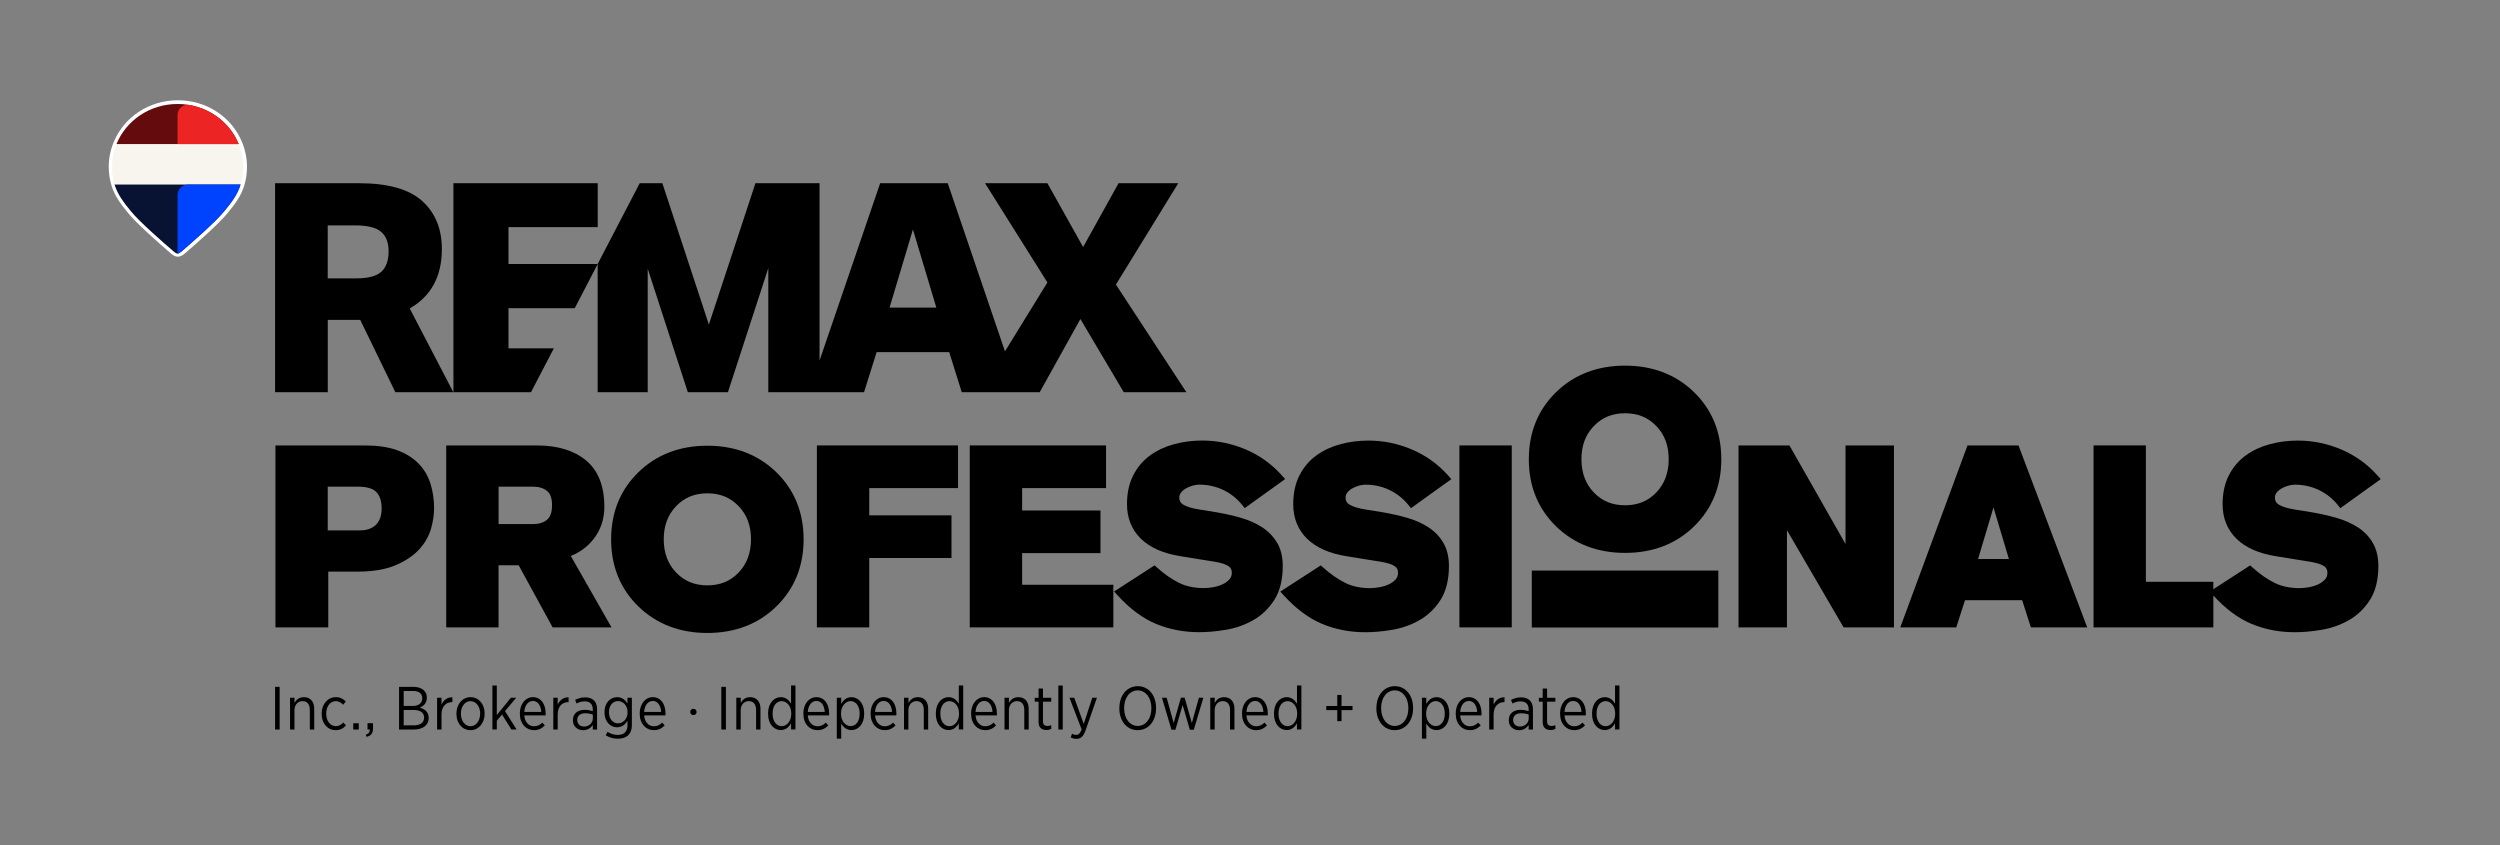 <?xml version="1.0" encoding="UTF-8"?>
<svg id="Layer_1" data-name="Layer 1" xmlns="http://www.w3.org/2000/svg" viewBox="0 0 546.04 184.65">
  <rect x="0" y="0" width="546.04" height="184.65" fill="#808080" stroke="none"/>
  <defs>
    <style>
      .cls-1 {
        fill: #fff;
      }

      .cls-2 {
        fill: #0043ff;
      }

      .cls-3 {
        fill: #ed2424;
      }

      .cls-4 {
        fill: #640c0d;
      }

      .cls-5 {
        fill: #081334;
      }

      .cls-6 {
        fill: #f8f5ee;
      }
    </style>
  </defs>
  <path d="M60.08,150.02h1v9.32h-1v-9.32Z"/>
  <path d="M63.36,152.4h.96v1.13c.39-.69,1.01-1.26,2.05-1.26,1.41,0,2.26.97,2.26,2.53v4.54h-.96v-4.27c0-1.24-.59-1.93-1.6-1.93s-1.76.8-1.76,1.98v4.22h-.96v-6.93Z"/>
  <path d="M70.26,155.94v-.09c0-2.1,1.36-3.58,3.09-3.58.98,0,1.65.41,2.18.94l-.57.72c-.41-.41-.9-.79-1.62-.79-1.16,0-2.09,1.09-2.09,2.7v.07c0,1.64.96,2.69,2.13,2.69.68,0,1.18-.35,1.62-.8l.56.64c-.52.59-1.21,1.04-2.24,1.04-1.74,0-3.06-1.44-3.06-3.54Z"/>
  <path d="M77.16,157.97h1.2v1.37h-1.2v-1.37Z"/>
  <path d="M79.89,160.49c.65-.24.91-.6.87-1.16h-.49v-1.37h1.2v1.17c0,1.05-.44,1.56-1.41,1.81l-.16-.45Z"/>
  <path d="M87.17,150.02h3.15c.98,0,1.78.28,2.3.8.39.39.61.9.61,1.53v.03c0,1.24-.76,1.86-1.53,2.17,1.09.32,1.93.97,1.93,2.24v.04c0,1.58-1.29,2.51-3.25,2.51h-3.22v-9.32ZM92.23,152.48c0-.96-.72-1.56-1.96-1.56h-2.1v3.27h2.01c1.24,0,2.05-.61,2.05-1.69v-.03ZM90.31,155.08h-2.14v3.35h2.26c1.34,0,2.2-.61,2.2-1.68v-.03c0-1.04-.81-1.65-2.32-1.65Z"/>
  <path d="M95.47,152.4h.96v1.53c.41-.97,1.25-1.68,2.38-1.62v1.04h-.05c-1.29,0-2.33.9-2.33,2.69v3.3h-.96v-6.93Z"/>
  <path d="M99.69,155.93v-.09c0-2.02,1.3-3.57,3.09-3.57s3.07,1.53,3.07,3.55v.08c0,2.02-1.3,3.58-3.09,3.58s-3.07-1.53-3.07-3.55ZM104.88,155.92v-.07c0-1.56-.93-2.71-2.12-2.71s-2.09,1.16-2.09,2.7v.07c0,1.56.92,2.71,2.1,2.71s2.1-1.17,2.1-2.7Z"/>
  <path d="M107.55,149.73h.96v6.45l3.07-3.78h1.16l-2.44,2.91,2.53,4.02h-1.13l-2.05-3.26-1.14,1.34v1.92h-.96v-9.61Z"/>
  <path d="M113.54,155.93v-.07c0-2.12,1.24-3.59,2.86-3.59,1.74,0,2.78,1.49,2.78,3.58,0,.09,0,.28-.01.4h-4.66c.11,1.53,1.05,2.38,2.14,2.38.76,0,1.32-.32,1.8-.8l.55.61c-.63.64-1.34,1.04-2.38,1.04-1.69,0-3.07-1.36-3.07-3.55ZM118.22,155.5c-.07-1.32-.69-2.4-1.82-2.4-1.03,0-1.8.94-1.89,2.4h3.71Z"/>
  <path d="M120.85,152.4h.96v1.53c.41-.97,1.25-1.68,2.38-1.62v1.04h-.05c-1.29,0-2.33.9-2.33,2.69v3.3h-.96v-6.93Z"/>
  <path d="M125.13,157.33v-.05c0-1.42,1.02-2.24,2.56-2.24.73,0,1.26.12,1.78.28v-.41c0-1.12-.65-1.72-1.77-1.72-.69,0-1.29.21-1.77.47l-.31-.79c.65-.32,1.33-.56,2.18-.56s1.49.24,1.94.69c.43.43.67,1.06.67,1.88v4.46h-.94v-1.01c-.41.65-1.09,1.16-2.12,1.16-1.16,0-2.22-.79-2.22-2.16ZM129.48,156.93v-.86c-.44-.16-1-.28-1.68-.28-1.1,0-1.72.57-1.72,1.45v.04c0,.86.65,1.41,1.48,1.41,1.06.01,1.92-.74,1.92-1.76Z"/>
  <path d="M132.3,160.61l.39-.77c.65.43,1.44.68,2.24.68,1.3,0,2.12-.69,2.12-2.08v-1.01c-.48.77-1.18,1.42-2.29,1.42-1.41,0-2.73-1.17-2.73-3.26v-.05c0-2.09,1.33-3.27,2.74-3.27,1.1,0,1.81.64,2.28,1.37v-1.24h.96v6.01c0,.94-.27,1.65-.76,2.14-.53.53-1.32.8-2.3.8-.93,0-1.82-.24-2.63-.74ZM137.07,155.58v-.04c0-1.49-1.02-2.41-2.09-2.41s-1.97.89-1.97,2.41v.03c0,1.5.89,2.42,1.97,2.42s2.09-.93,2.09-2.41Z"/>
  <path d="M139.72,155.93v-.07c0-2.12,1.24-3.59,2.86-3.59,1.74,0,2.78,1.49,2.78,3.58,0,.09,0,.28-.01.4h-4.66c.11,1.53,1.05,2.38,2.14,2.38.76,0,1.32-.32,1.8-.8l.55.61c-.63.64-1.34,1.04-2.38,1.04-1.69,0-3.07-1.36-3.07-3.55ZM144.4,155.5c-.07-1.32-.69-2.4-1.82-2.4-1.03,0-1.8.94-1.89,2.4h3.71Z"/>
  <path d="M157.55,150.02h1v9.32h-1v-9.32Z"/>
  <path d="M160.83,152.4h.96v1.13c.39-.69,1.01-1.26,2.05-1.26,1.41,0,2.26.97,2.26,2.53v4.54h-.96v-4.27c0-1.24-.59-1.93-1.6-1.93s-1.76.8-1.76,1.98v4.22h-.96v-6.93Z"/>
  <path d="M167.76,155.94v-.13c0-2.3,1.36-3.54,2.77-3.54,1.1,0,1.8.67,2.25,1.42v-3.97h.96v9.61h-.96v-1.33c-.47.79-1.16,1.46-2.25,1.46-1.41,0-2.77-1.21-2.77-3.53ZM172.82,155.93v-.12c0-1.64-1-2.67-2.09-2.67s-1.98.97-1.98,2.67v.11c0,1.69.9,2.69,1.98,2.69s2.09-1.04,2.09-2.67Z"/>
  <path d="M175.46,155.93v-.07c0-2.12,1.24-3.59,2.86-3.59,1.74,0,2.78,1.49,2.78,3.58,0,.09,0,.28-.01.4h-4.66c.11,1.53,1.05,2.38,2.14,2.38.76,0,1.32-.32,1.8-.8l.55.61c-.63.64-1.34,1.04-2.38,1.04-1.69,0-3.07-1.36-3.07-3.55ZM180.14,155.5c-.07-1.32-.69-2.4-1.82-2.4-1.03,0-1.8.94-1.89,2.4h3.71Z"/>
  <path d="M182.77,152.4h.96v1.33c.47-.79,1.16-1.46,2.25-1.46,1.41,0,2.77,1.22,2.77,3.53v.13c0,2.3-1.36,3.54-2.77,3.54-1.1,0-1.8-.67-2.25-1.42v3.29h-.96v-8.93ZM187.76,155.93v-.11c0-1.69-.91-2.69-1.97-2.69s-2.1,1.05-2.1,2.67v.13c0,1.62,1.01,2.66,2.1,2.66s1.97-.97,1.97-2.67Z"/>
  <path d="M190.15,155.93v-.07c0-2.12,1.24-3.59,2.86-3.59,1.74,0,2.78,1.49,2.78,3.58,0,.09,0,.28-.01.4h-4.66c.11,1.53,1.05,2.38,2.14,2.38.76,0,1.32-.32,1.8-.8l.55.61c-.63.64-1.34,1.04-2.38,1.04-1.69,0-3.07-1.36-3.07-3.55ZM194.83,155.5c-.07-1.32-.69-2.4-1.82-2.4-1.03,0-1.8.94-1.89,2.4h3.71Z"/>
  <path d="M197.46,152.4h.96v1.13c.39-.69,1.01-1.26,2.05-1.26,1.41,0,2.26.97,2.26,2.53v4.54h-.96v-4.27c0-1.24-.59-1.93-1.6-1.93s-1.76.8-1.76,1.98v4.22h-.96v-6.93Z"/>
  <path d="M204.4,155.94v-.13c0-2.3,1.36-3.54,2.77-3.54,1.1,0,1.8.67,2.25,1.42v-3.97h.96v9.61h-.96v-1.33c-.47.79-1.16,1.46-2.25,1.46-1.41,0-2.77-1.21-2.77-3.53ZM209.46,155.93v-.12c0-1.64-1-2.67-2.09-2.67s-1.98.97-1.98,2.67v.11c0,1.69.9,2.69,1.98,2.69s2.09-1.04,2.09-2.67Z"/>
  <path d="M212.1,155.93v-.07c0-2.12,1.24-3.59,2.86-3.59,1.74,0,2.78,1.49,2.78,3.58,0,.09,0,.28-.01.4h-4.66c.11,1.53,1.05,2.38,2.14,2.38.76,0,1.32-.32,1.8-.8l.55.61c-.63.64-1.34,1.04-2.38,1.04-1.69,0-3.07-1.36-3.07-3.55ZM216.78,155.5c-.07-1.32-.69-2.4-1.82-2.4-1.02,0-1.8.94-1.89,2.4h3.71Z"/>
  <path d="M219.41,152.4h.96v1.13c.39-.69,1.01-1.26,2.05-1.26,1.41,0,2.26.97,2.26,2.53v4.54h-.96v-4.27c0-1.24-.59-1.93-1.6-1.93s-1.76.8-1.76,1.98v4.22h-.96v-6.93Z"/>
  <path d="M226.84,157.73v-4.47h-.84v-.85h.84v-2.02h.96v2.02h1.81v.85h-1.81v4.31c0,.73.4,1,1,1,.27,0,.53-.07.81-.19v.83c-.31.15-.64.24-1.04.24-.98,0-1.73-.48-1.73-1.72Z"/>
  <path d="M231.16,149.73h.96v9.61h-.96v-9.61Z"/>
  <path d="M238.56,152.4h1.03l-2.46,7.05c-.49,1.44-1.09,1.93-2.02,1.93-.44,0-.85-.11-1.25-.32l.29-.8c.27.15.56.25.9.25.52,0,.85-.29,1.2-1.18l-2.66-6.93h1.04l2.08,5.71,1.86-5.71Z"/>
  <path d="M244.49,154.74v-.11c0-2.74,1.65-4.76,4.02-4.76s3.99,2.01,3.99,4.74v.11c0,2.74-1.64,4.76-4.01,4.76s-4.01-2.01-4.01-4.74ZM251.48,154.73v-.09c0-2.25-1.26-3.85-2.98-3.85s-2.97,1.58-2.97,3.83v.09c0,2.25,1.26,3.85,2.98,3.85s2.97-1.58,2.97-3.83Z"/>
  <path d="M253.81,152.4h1.01l1.53,5.52,1.58-5.54h.81l1.58,5.54,1.54-5.52h.97l-2.08,6.99h-.87l-1.57-5.4-1.58,5.4h-.86l-2.08-6.99Z"/>
  <path d="M264.35,152.4h.96v1.13c.39-.69,1.01-1.26,2.05-1.26,1.41,0,2.26.97,2.26,2.53v4.54h-.96v-4.27c0-1.24-.59-1.93-1.6-1.93s-1.76.8-1.76,1.98v4.22h-.96v-6.93Z"/>
  <path d="M271.27,155.93v-.07c0-2.12,1.24-3.59,2.86-3.59,1.74,0,2.78,1.49,2.78,3.58,0,.09,0,.28-.01.4h-4.66c.11,1.53,1.05,2.38,2.14,2.38.76,0,1.32-.32,1.8-.8l.55.61c-.63.64-1.34,1.04-2.38,1.04-1.69,0-3.07-1.36-3.07-3.55ZM275.95,155.5c-.07-1.32-.69-2.4-1.82-2.4-1.03,0-1.8.94-1.89,2.4h3.71Z"/>
  <path d="M278.26,155.94v-.13c0-2.3,1.36-3.54,2.77-3.54,1.1,0,1.8.67,2.25,1.42v-3.97h.96v9.61h-.96v-1.33c-.47.79-1.16,1.46-2.25,1.46-1.41,0-2.77-1.21-2.77-3.53ZM283.32,155.93v-.12c0-1.64-1-2.67-2.09-2.67s-1.98.97-1.98,2.67v.11c0,1.69.9,2.69,1.98,2.69s2.09-1.04,2.09-2.67Z"/>
  <path d="M292.08,155.1h-2.4v-.9h2.4v-2.41h.93v2.41h2.4v.9h-2.4v2.41h-.93v-2.41Z"/>
  <path d="M300.63,154.74v-.11c0-2.74,1.65-4.76,4.02-4.76s3.99,2.01,3.99,4.74v.11c0,2.74-1.64,4.76-4.01,4.76s-4.01-2.01-4.01-4.74ZM307.61,154.73v-.09c0-2.25-1.26-3.85-2.98-3.85s-2.97,1.58-2.97,3.83v.09c0,2.25,1.26,3.85,2.98,3.85s2.97-1.58,2.97-3.83Z"/>
  <path d="M310.57,152.4h.96v1.33c.47-.79,1.16-1.46,2.25-1.46,1.41,0,2.77,1.22,2.77,3.53v.13c0,2.3-1.36,3.54-2.77,3.54-1.1,0-1.8-.67-2.25-1.42v3.29h-.96v-8.93ZM315.56,155.93v-.11c0-1.69-.91-2.69-1.97-2.69s-2.1,1.05-2.1,2.67v.13c0,1.62,1.01,2.66,2.1,2.66s1.97-.97,1.97-2.67Z"/>
  <path d="M317.95,155.93v-.07c0-2.12,1.24-3.59,2.86-3.59,1.74,0,2.78,1.49,2.78,3.58,0,.09,0,.28-.01.4h-4.66c.11,1.53,1.05,2.38,2.14,2.38.76,0,1.32-.32,1.8-.8l.55.61c-.63.64-1.34,1.04-2.38,1.04-1.69,0-3.07-1.36-3.07-3.55ZM322.64,155.5c-.07-1.32-.69-2.4-1.82-2.4-1.02,0-1.8.94-1.89,2.4h3.71Z"/>
  <path d="M325.27,152.4h.96v1.53c.41-.97,1.25-1.68,2.38-1.62v1.04h-.05c-1.29,0-2.33.9-2.33,2.69v3.3h-.96v-6.93Z"/>
  <path d="M329.54,157.33v-.05c0-1.42,1.02-2.24,2.56-2.24.73,0,1.26.12,1.78.28v-.41c0-1.12-.65-1.72-1.77-1.72-.69,0-1.29.21-1.77.47l-.31-.79c.65-.32,1.33-.56,2.18-.56s1.49.24,1.94.69c.43.43.67,1.06.67,1.88v4.46h-.94v-1.01c-.41.65-1.09,1.16-2.12,1.16-1.16,0-2.22-.79-2.22-2.16ZM333.89,156.93v-.86c-.44-.16-1-.28-1.68-.28-1.1,0-1.72.57-1.72,1.45v.04c0,.86.65,1.41,1.48,1.41,1.06.01,1.92-.74,1.92-1.76Z"/>
  <path d="M336.95,157.73v-4.47h-.84v-.85h.84v-2.02h.96v2.02h1.81v.85h-1.81v4.31c0,.73.4,1,1,1,.27,0,.53-.07.81-.19v.83c-.31.15-.64.24-1.04.24-.98,0-1.73-.48-1.73-1.72Z"/>
  <path d="M340.74,155.93v-.07c0-2.12,1.24-3.59,2.86-3.59,1.74,0,2.78,1.49,2.78,3.58,0,.09,0,.28-.01.4h-4.66c.11,1.53,1.05,2.38,2.14,2.38.76,0,1.32-.32,1.8-.8l.55.61c-.63.64-1.34,1.04-2.38,1.04-1.69,0-3.07-1.36-3.07-3.55ZM345.42,155.5c-.07-1.32-.69-2.4-1.82-2.4-1.02,0-1.8.94-1.89,2.4h3.71Z"/>
  <path d="M347.73,155.94v-.13c0-2.3,1.36-3.54,2.77-3.54,1.1,0,1.8.67,2.25,1.42v-3.97h.96v9.61h-.96v-1.33c-.47.79-1.16,1.46-2.25,1.46-1.41,0-2.77-1.21-2.77-3.53ZM352.78,155.93v-.12c0-1.64-1-2.67-2.09-2.67s-1.98.97-1.98,2.67v.11c0,1.69.9,2.69,1.98,2.69s2.09-1.04,2.09-2.67Z"/>
  <circle cx="151.45" cy="155.5" r=".69"/>
  <path d="M243.74,62.14l13.61-22.12h-13.04l-7.74,13.94-7.8-13.94h-13.62l13.62,21.67-9.27,15.05-12.5-36.72h-14.76l-13.24,38.74v-38.74h-14l-10.17,30.87-10.16-30.87h-4.95l-9.18,17.64v28h10.93v-26.98l8.76,26.98h8.76l8.82-27.1v27.1h20.91l2.75-8.75h15.85l2.74,8.75h0s0,0,0,0h17.03l8.89-15.98,9.46,15.98h13.68l-15.4-23.53ZM194.29,67.19l5.11-17.07,5.11,17.07h-10.22Z"/>
  <polygon points="99.04 40.02 99.04 85.66 115.98 85.66 120.97 76.08 111.06 76.08 111.06 67.32 125.53 67.32 130.55 57.66 111.06 57.66 111.06 49.61 130.55 49.61 130.55 40.02 99.04 40.02"/>
  <path d="M83.31,59.33c-1.05.98-2.89,1.47-5.53,1.47h-6.2v-11.57h6.01c2.68,0,4.57.47,5.66,1.41,1.09.94,1.63,2.36,1.63,4.28s-.52,3.44-1.56,4.42M89.48,67.38c4.68-2.68,7.03-7.01,7.03-12.97,0-4.43-1.44-7.94-4.31-10.52-2.88-2.58-7.48-3.87-13.77-3.87h-18.35v45.64h11.51v-15.79h7.09l7.67,15.79h12.66l-9.52-18.29Z"/>
  <path class="cls-1" d="M38.84,56.07c-.57,0-1.07-.35-1.48-.68-2.69-2.31-7.44-6.5-9.31-8.78-1.61-1.97-3.01-3.78-3.7-6.09-.4-1.31-.6-2.68-.6-4.07,0-1.83.35-3.61,1.04-5.3,2.28-5.62,7.8-9.25,14.06-9.25s11.78,3.63,14.06,9.25c.69,1.69,1.04,3.48,1.04,5.3,0,1.39-.2,2.76-.6,4.08-.69,2.3-2.09,4.12-3.7,6.08-1.87,2.28-6.62,6.47-9.29,8.76-.43.36-.93.7-1.5.7"/>
  <path class="cls-6" d="M52.13,31.47h-26.7c-.63,1.55-.98,3.24-.98,5,0,1.33.2,2.63.57,3.85h27.51c.37-1.22.57-2.51.57-3.85,0-1.76-.35-3.45-.98-5"/>
  <path class="cls-4" d="M38.79,22.71c-6.08,0-11.27,3.63-13.35,8.76h26.7c-2.08-5.13-7.28-8.76-13.35-8.76"/>
  <path class="cls-5" d="M25.03,40.32c.67,2.23,2.11,4.05,3.57,5.83,1.95,2.38,7.25,7,9.33,8.78h0c.28.23.6.46.85.46s.57-.23.85-.46h0c2.08-1.78,7.38-6.41,9.33-8.79,1.46-1.78,2.9-3.6,3.57-5.83h-27.51Z"/>
  <path class="cls-3" d="M52.13,31.47h-13.35v-6.37c0-1.36,1.22-2.41,2.56-2.17,4.94.86,9.01,4.15,10.79,8.54"/>
  <path class="cls-2" d="M52.54,40.32c-.67,2.23-2.11,4.05-3.58,5.83-1.95,2.38-7.25,7-9.33,8.78h0c-.28.23-.61.46-.85.46v-12.79c0-1.26,1.02-2.29,2.29-2.29h11.47Z"/>
  <path d="M91.36,101.2c-1.21-1.23-2.79-2.21-4.69-2.89-1.87-.67-4.16-1.01-6.8-1.01h-19.71v39.74h11.54v-12.19h6.37c3.34,0,6.12-.46,8.29-1.38,2.17-.92,3.91-2.08,5.17-3.45,1.27-1.38,2.14-2.91,2.61-4.54.45-1.57.67-3.05.67-4.41,0-1.97-.27-3.8-.79-5.44-.54-1.7-1.43-3.19-2.65-4.43ZM83.36,111.12c0,.64-.09,1.26-.27,1.85-.17.56-.44,1.04-.81,1.47-.36.41-.84.75-1.44,1.01-.61.26-1.39.4-2.31.4h-6.95v-9.55h6.69c1.86,0,3.19.4,3.94,1.18.76.79,1.15,2.02,1.15,3.65Z"/>
  <path d="M129.67,117.7c1.55-1.99,2.33-4.35,2.33-7,0-4.53-1.35-7.95-4.02-10.15-2.61-2.16-6.2-3.25-10.65-3.25h-19.87v39.74h11.43v-13.57h4.4l7.42,13.57h12.86l-8.9-15.61c2.03-.81,3.7-2.06,5-3.73ZM120.57,110.38c0,1.46-.35,2.49-1.03,3.09-.75.65-1.74.97-3,1h-7.64v-8.18h7.62c1.29.03,2.28.36,3.03,1,.69.59,1.03,1.63,1.03,3.09Z"/>
  <polygon points="178.42 137.03 189.86 137.03 189.86 121.87 207.82 121.87 207.82 112.56 189.86 112.56 189.86 106.61 209.25 106.61 209.25 97.29 178.42 97.29 178.42 137.03"/>
  <polygon points="223.25 120.81 240.36 120.81 240.36 111.5 223.25 111.5 223.25 106.61 241.58 106.61 241.58 97.29 211.81 97.29 211.81 137.03 243.17 137.03 243.17 127.72 223.25 127.72 223.25 120.81"/>
  <path d="M278.94,118.56c-.8-1.37-1.91-2.51-3.29-3.41-1.33-.86-2.89-1.55-4.64-2.06-1.69-.48-3.51-.89-5.42-1.22l-3.61-.58c-1.65-.26-2.86-.63-3.59-1.1-.56-.36-.81-.83-.81-1.52,0-.39.11-.72.33-1.02.28-.37.62-.68,1.04-.93.45-.27.96-.48,1.5-.64.55-.15,1.05-.23,1.48-.23,1.85,0,3.61.39,5.22,1.15,1.6.76,3,1.86,4.13,3.25l.59.73,8.82-6.34-.74-.83c-2.21-2.47-4.87-4.37-7.91-5.66-3.03-1.28-6.22-1.93-9.48-1.93-2.09,0-4.13.26-6.06.78-1.96.52-3.73,1.34-5.25,2.43-1.55,1.11-2.81,2.58-3.72,4.36-.92,1.78-1.38,3.9-1.38,6.32,0,3.06,1.03,5.61,3.06,7.58,1.98,1.92,4.87,3.2,8.59,3.79l7.83,1.27c1.25.22,2.18.54,2.76.96.45.32.65.75.65,1.39,0,.57-.16,1.03-.49,1.41-.41.46-.9.82-1.5,1.1-.64.3-1.33.51-2.06.64-.75.13-1.42.2-2,.2-2.1,0-3.94-.38-5.47-1.14-1.59-.79-3.2-1.9-4.78-3.32l-.57-.51-8.84,5.72.8.87c2.67,2.92,5.49,5.01,8.39,6.21,2.88,1.19,6.03,1.8,9.37,1.8,1.81,0,3.77-.17,5.84-.52,2.12-.35,4.12-1.05,5.94-2.08,1.87-1.05,3.43-2.54,4.65-4.44,1.23-1.92,1.85-4.42,1.85-7.43,0-1.97-.41-3.67-1.22-5.06Z"/>
  <path d="M295.26,106.73c.45-.27.96-.48,1.5-.64.55-.15,1.05-.23,1.48-.23,1.85,0,3.61.39,5.22,1.15,1.6.76,3,1.86,4.13,3.25l.59.73,8.82-6.34-.74-.83c-2.21-2.47-4.87-4.37-7.91-5.66-3.03-1.28-6.22-1.93-9.48-1.93-2.09,0-4.13.26-6.06.78-1.96.52-3.73,1.34-5.25,2.43-1.55,1.11-2.81,2.58-3.72,4.36-.92,1.78-1.38,3.9-1.38,6.32,0,3.06,1.03,5.61,3.06,7.58,1.98,1.92,4.87,3.2,8.59,3.79l7.83,1.27c1.25.22,2.18.54,2.76.96.45.32.65.75.65,1.39,0,.57-.16,1.03-.49,1.41-.41.46-.9.82-1.5,1.1-.64.3-1.33.51-2.06.64-.75.13-1.42.2-2,.2-2.1,0-3.94-.38-5.47-1.14-1.59-.79-3.2-1.9-4.78-3.32l-.57-.51-8.84,5.72.79.87c2.67,2.92,5.49,5.01,8.39,6.21,2.88,1.19,6.03,1.8,9.37,1.8,1.81,0,3.77-.17,5.84-.52,2.12-.35,4.12-1.05,5.94-2.08,1.87-1.05,3.43-2.54,4.65-4.44,1.23-1.92,1.85-4.42,1.85-7.43,0-1.97-.41-3.67-1.22-5.06-.8-1.37-1.91-2.51-3.29-3.41-1.33-.86-2.89-1.55-4.64-2.06-1.69-.48-3.51-.89-5.42-1.22l-3.61-.58c-1.65-.26-2.86-.63-3.59-1.1-.56-.36-.81-.83-.81-1.52,0-.39.11-.72.33-1.02.28-.37.62-.68,1.04-.93Z"/>
  <rect x="318.76" y="97.29" width="11.43" height="39.74"/>
  <polygon points="403.09 118.82 390.84 97.29 379.72 97.29 379.72 137.03 390.3 137.03 390.3 115.81 402.67 137.03 413.67 137.03 413.67 97.29 403.09 97.29 403.09 118.82"/>
  <path d="M429.73,97.29l-14.68,39.74h12.23l1.91-5.94h12.48l1.91,5.94h12.3l-15.01-39.74h-11.14ZM438.79,122.1h-6.75l3.37-11.27,3.37,11.27Z"/>
  <path d="M514.95,115.16c-1.33-.86-2.89-1.55-4.64-2.06-1.69-.48-3.51-.89-5.42-1.22l-3.61-.58c-1.65-.26-2.86-.63-3.59-1.1-.56-.36-.81-.83-.81-1.52,0-.39.11-.72.33-1.02.28-.37.62-.68,1.04-.93.45-.27.96-.48,1.5-.64.55-.15,1.05-.23,1.48-.23,1.85,0,3.61.39,5.22,1.15,1.6.76,3,1.86,4.13,3.25l.59.73,8.82-6.34-.74-.83c-2.21-2.47-4.87-4.37-7.91-5.66-3.03-1.28-6.22-1.93-9.48-1.93-2.09,0-4.13.26-6.06.78-1.96.52-3.73,1.34-5.25,2.43-1.55,1.11-2.81,2.58-3.72,4.36-.92,1.78-1.38,3.9-1.38,6.32,0,3.06,1.03,5.61,3.06,7.58,1.98,1.92,4.87,3.2,8.59,3.79l7.83,1.27c1.25.22,2.18.54,2.76.96.45.32.65.75.65,1.39,0,.57-.16,1.03-.49,1.41-.41.46-.9.82-1.5,1.1-.64.3-1.33.51-2.06.64-.75.13-1.42.2-2,.2-2.1,0-3.94-.38-5.47-1.14-1.59-.79-3.2-1.9-4.78-3.32l-.57-.51-8.05,5.21v-1.62h-14.73v-29.79h-11.43v39.74h26.17v-6.96h0c2.67,2.93,5.49,5.02,8.39,6.22,2.88,1.19,6.03,1.8,9.37,1.8,1.81,0,3.77-.17,5.84-.52,2.12-.35,4.12-1.05,5.94-2.08,1.87-1.05,3.43-2.54,4.65-4.44,1.23-1.92,1.85-4.42,1.85-7.43,0-1.97-.41-3.67-1.22-5.06-.8-1.37-1.91-2.51-3.29-3.41Z"/>
  <rect x="334.57" y="124.62" width="40.74" height="12.44"/>
  <path d="M354.94,79.86c-6.04,0-11.1,1.94-15.05,5.78-3.96,3.85-5.97,8.78-5.97,14.67s2.01,10.82,5.97,14.67c3.95,3.83,9.01,5.78,15.05,5.78s11.11-1.94,15.05-5.78c3.96-3.85,5.97-8.78,5.97-14.67s-2.01-10.82-5.97-14.67c-3.95-3.83-9.01-5.78-15.05-5.78ZM364.47,100.31c0,2.94-.91,5.38-2.71,7.26-1.81,1.88-4.04,2.79-6.82,2.79s-5.01-.91-6.82-2.79c-1.8-1.87-2.71-4.31-2.71-7.26s.89-5.36,2.71-7.26c1.81-1.88,4.04-2.79,6.82-2.79s5.01.91,6.82,2.79c1.83,1.9,2.71,4.27,2.71,7.26Z"/>
  <path d="M154.5,97.35c-6.04,0-11.11,1.94-15.05,5.78-3.96,3.85-5.97,8.78-5.97,14.67s2.01,10.82,5.97,14.67c3.95,3.83,9.01,5.78,15.05,5.78s11.1-1.94,15.05-5.78c3.96-3.85,5.97-8.78,5.97-14.67s-2.01-10.82-5.97-14.67c-3.95-3.83-9.01-5.78-15.05-5.78ZM164.03,117.8c0,2.94-.91,5.38-2.71,7.26-1.81,1.88-4.04,2.79-6.82,2.79s-5.01-.91-6.82-2.79c-1.8-1.87-2.71-4.31-2.71-7.26s.89-5.36,2.71-7.26c1.81-1.88,4.04-2.79,6.82-2.79s5.01.91,6.82,2.79c1.82,1.9,2.71,4.27,2.71,7.26Z"/>
</svg>